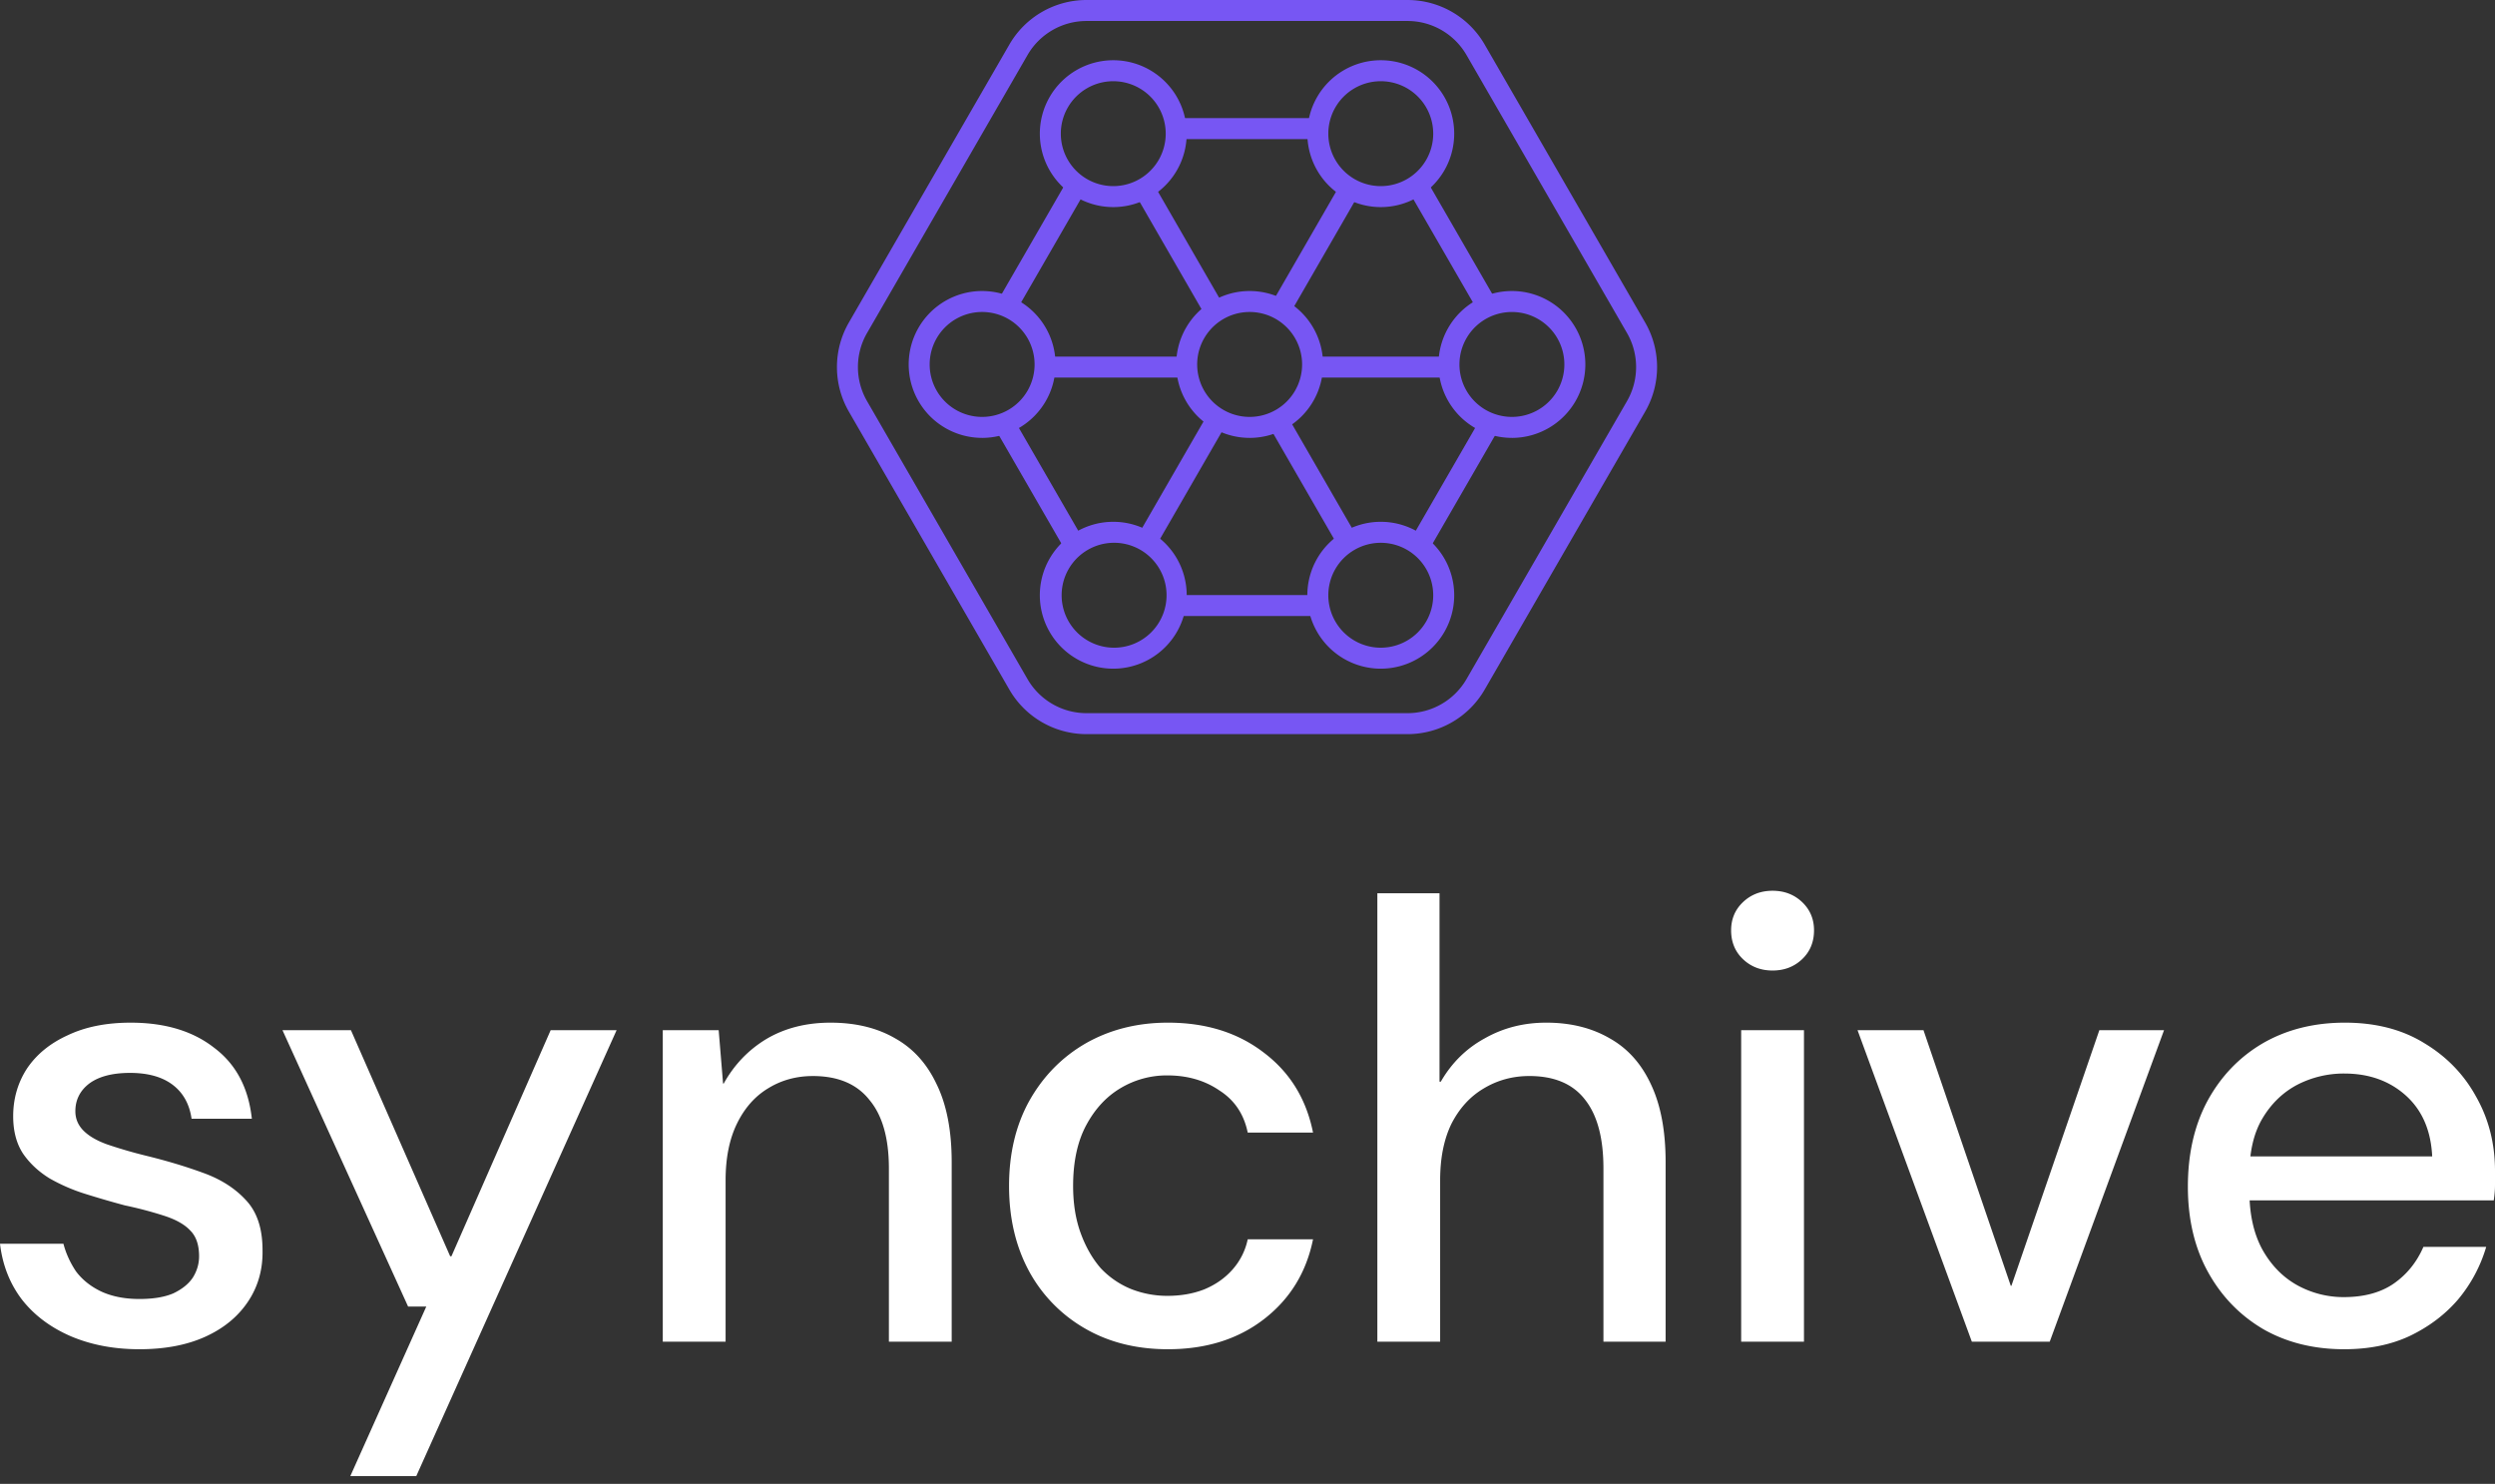 <svg xmlns="http://www.w3.org/2000/svg" width="190" height="113" fill="none">
  <rect width="100%" height="100%" fill="#333333" stroke="none"/>
  <path
    fill="#7756F3"
    fill-rule="evenodd"
    d="M64.645 31.35a6.79 6.79 0 0 1 0-6.791L76.864 3.395A6.79 6.79 0 0 1 82.744 0h24.438a6.79 6.79 0 0 1 5.881 3.395l12.218 21.164a6.79 6.79 0 0 1 0 6.79l-12.218 21.164a6.79 6.79 0 0 1-5.881 3.395H82.744a6.79 6.79 0 0 1-5.88-3.395l-12.22-21.164Zm1.384-5.992a5.193 5.193 0 0 0 0 5.192l12.218 21.164a5.193 5.193 0 0 0 4.497 2.596h24.438c1.855 0 3.569-.99 4.497-2.596l12.219-21.164a5.196 5.196 0 0 0 0-5.192L111.679 4.194a5.193 5.193 0 0 0-4.497-2.596H82.744c-1.855 0-3.57.99-4.497 2.596L66.03 25.358Z"
    clip-rule="evenodd"
  />
  <path
    fill="#7756F3"
    fill-rule="evenodd"
    d="m82.673 14.516-5.336 9.244-1.384-.799 5.337-9.244 1.383.8ZM77.106 31.748l5.42 9.387-1.385.8-5.42-9.388 1.385-.798ZM89.371 45.316h10.985v1.598H89.371v-1.598ZM107.401 41.136l5.304-9.188 1.384.8-5.304 9.186-1.384-.798ZM112.589 23.76l-5.336-9.244 1.383-.799 5.337 9.244-1.384.799ZM100.356 10.592H89.571V8.994h10.785v1.598ZM96.805 23.161l5.298-9.187 1.384.798-5.298 9.187-1.384-.798ZM86.555 40.936l5.413-9.387 1.384.798-5.413 9.388-1.384-.799ZM91.853 24.16l-5.413-9.388 1.384-.798 5.413 9.387-1.384.798ZM101.988 41.734l-5.298-9.187 1.384-.798 5.298 9.187-1.384.798ZM110.342 28.753H99.956v-1.598h10.386v1.598ZM90.37 28.753H79.585v-1.598H90.37v1.598Z"
    clip-rule="evenodd"
  />
  <path
    fill="#7756F3"
    fill-rule="evenodd"
    d="M95.163 31.749a3.995 3.995 0 1 0 0-7.99 3.995 3.995 0 0 0 0 7.99Zm0 1.598a5.592 5.592 0 1 0 0-11.185 5.592 5.592 0 0 0 0 11.184ZM74.791 31.749a3.995 3.995 0 1 0 0-7.99 3.995 3.995 0 0 0 0 7.99Zm0 1.598a5.592 5.592 0 1 0 0-11.185 5.592 5.592 0 0 0 0 11.184ZM84.778 14.173a3.994 3.994 0 1 0 0-7.988 3.994 3.994 0 0 0 0 7.988Zm0 1.598a5.592 5.592 0 1 0 0-11.184 5.592 5.592 0 0 0 0 11.184ZM84.778 49.324a3.995 3.995 0 1 0 0-7.989 3.995 3.995 0 0 0 0 7.989Zm0 1.598a5.592 5.592 0 1 0 0-11.185 5.592 5.592 0 0 0 0 11.185ZM105.149 14.173a3.994 3.994 0 1 0 0-7.988 3.994 3.994 0 0 0 0 7.988Zm0 1.598a5.592 5.592 0 1 0 0-11.184 5.592 5.592 0 0 0 0 11.184ZM105.149 49.324a3.994 3.994 0 1 0 0-7.988 3.994 3.994 0 0 0 0 7.988Zm0 1.598a5.592 5.592 0 1 0 0-11.185 5.592 5.592 0 0 0 0 11.185ZM115.135 31.749a3.994 3.994 0 1 0 0-7.989 3.994 3.994 0 0 0 0 7.989Zm0 1.598a5.592 5.592 0 1 0 0-11.185 5.592 5.592 0 0 0 0 11.184Z"
    clip-rule="evenodd"
  />
  <path
    fill="#fff"
    d="M10.618 102.749c-1.945 0-3.699-.335-5.261-1.004-1.53-.67-2.758-1.594-3.683-2.774C.749 97.759.191 96.34 0 94.714h4.83c.192.734.51 1.435.957 2.105.478.637 1.116 1.147 1.913 1.53.83.383 1.802.574 2.918.574 1.052 0 1.913-.143 2.582-.43.67-.32 1.164-.718 1.483-1.196.319-.51.478-1.052.478-1.626 0-.861-.223-1.515-.67-1.961-.414-.447-1.051-.813-1.912-1.1a29.54 29.54 0 0 0-3.061-.813 73.052 73.052 0 0 1-2.966-.861 13.72 13.72 0 0 1-2.774-1.196c-.829-.51-1.498-1.132-2.008-1.865-.51-.765-.766-1.722-.766-2.87 0-1.339.351-2.55 1.053-3.635.733-1.084 1.77-1.929 3.108-2.535 1.34-.637 2.934-.956 4.783-.956 2.615 0 4.735.637 6.361 1.913 1.658 1.243 2.615 3.045 2.87 5.404h-4.591c-.16-1.115-.638-1.976-1.435-2.582-.798-.606-1.882-.909-3.253-.909-1.339 0-2.375.271-3.108.813-.702.542-1.053 1.244-1.053 2.105 0 .573.208 1.068.622 1.482.415.415 1.02.766 1.818 1.052a35.53 35.53 0 0 0 2.965.861c1.562.383 2.997.813 4.304 1.292 1.34.478 2.424 1.163 3.253 2.056.86.893 1.291 2.168 1.291 3.826.032 1.467-.335 2.775-1.1 3.922-.765 1.148-1.85 2.041-3.252 2.679-1.403.637-3.077.956-5.022.956ZM26.677 112.411l5.787-12.914h-1.387l-9.565-21.044h5.213l7.557 17.218h.095l7.557-17.218h5.022L31.7 112.41h-5.022ZM50.472 102.175V78.453h4.257l.335 4.065h.048c.797-1.435 1.881-2.567 3.252-3.396 1.403-.829 3.03-1.243 4.879-1.243 1.913 0 3.555.398 4.926 1.195 1.37.766 2.423 1.93 3.156 3.492.766 1.562 1.148 3.54 1.148 5.93v13.679h-4.782v-13.2c0-2.296-.495-4.034-1.483-5.213-.957-1.212-2.392-1.818-4.305-1.818-1.275 0-2.423.32-3.443.957-.989.606-1.77 1.498-2.344 2.678-.574 1.18-.86 2.615-.86 4.305v12.291h-4.784ZM88.942 102.749c-2.391 0-4.496-.526-6.313-1.578a11.169 11.169 0 0 1-4.257-4.352c-1.02-1.882-1.53-4.05-1.53-6.505s.51-4.607 1.53-6.457c1.052-1.88 2.487-3.348 4.305-4.4 1.849-1.052 3.938-1.578 6.265-1.578 2.902 0 5.34.765 7.318 2.296 1.977 1.498 3.22 3.523 3.73 6.074h-4.974c-.287-1.403-1.004-2.471-2.152-3.205-1.116-.765-2.44-1.148-3.97-1.148a6.857 6.857 0 0 0-3.539.957c-1.084.638-1.96 1.578-2.63 2.822-.67 1.243-1.005 2.79-1.005 4.64 0 1.338.191 2.534.574 3.586.383 1.052.893 1.945 1.53 2.678a6.583 6.583 0 0 0 2.296 1.579 7.52 7.52 0 0 0 2.774.526c1.02 0 1.945-.16 2.774-.478.861-.351 1.579-.845 2.153-1.483a4.992 4.992 0 0 0 1.195-2.344h4.974c-.51 2.52-1.753 4.544-3.73 6.075-1.977 1.53-4.416 2.295-7.318 2.295ZM104.888 102.175V68.026h4.735v14.349h.096c.829-1.435 1.945-2.535 3.348-3.3 1.403-.798 2.965-1.196 4.687-1.196 1.849 0 3.459.398 4.83 1.195 1.372.766 2.424 1.945 3.157 3.54.733 1.562 1.1 3.523 1.1 5.883v13.678h-4.735v-13.2c0-2.296-.462-4.034-1.387-5.213-.924-1.212-2.343-1.818-4.256-1.818-1.276 0-2.44.32-3.492.957-1.02.606-1.833 1.498-2.439 2.678-.574 1.18-.861 2.615-.861 4.305v12.291h-4.783ZM132.594 102.175V78.453h4.783v23.722h-4.783Zm2.392-28.266c-.893 0-1.642-.287-2.248-.86-.606-.575-.909-1.308-.909-2.2 0-.862.303-1.58.909-2.153.606-.574 1.355-.861 2.248-.861.893 0 1.642.287 2.248.86.605.575.908 1.292.908 2.153 0 .893-.303 1.626-.908 2.2-.606.574-1.355.861-2.248.861ZM150.161 102.175l-8.705-23.722h5.022l6.648 19.466h.048l6.696-19.466h4.926l-8.705 23.722h-5.93ZM178.521 102.749c-2.327 0-4.384-.51-6.169-1.53-1.786-1.052-3.189-2.503-4.209-4.352-1.021-1.85-1.531-4.018-1.531-6.505s.494-4.655 1.483-6.505c1.02-1.88 2.423-3.348 4.209-4.4 1.817-1.052 3.906-1.578 6.265-1.578 2.36 0 4.384.526 6.074 1.578 1.69 1.02 2.997 2.376 3.922 4.066.957 1.69 1.435 3.57 1.435 5.643v1.052c0 .383-.032.782-.096 1.196h-19.753v-3.348h15.066c-.095-1.977-.765-3.523-2.009-4.64-1.243-1.115-2.805-1.673-4.687-1.673a7.733 7.733 0 0 0-3.587.86c-1.084.575-1.961 1.42-2.63 2.536-.67 1.116-1.005 2.534-1.005 4.256v1.34c0 1.753.335 3.236 1.005 4.447.669 1.18 1.546 2.073 2.63 2.679a7.313 7.313 0 0 0 3.54.909c1.53 0 2.789-.335 3.778-1.005 1.02-.701 1.785-1.642 2.296-2.822h4.782a11.122 11.122 0 0 1-2.152 4.018c-.988 1.148-2.216 2.072-3.683 2.774-1.434.669-3.092 1.004-4.974 1.004Z"
  />
</svg>
